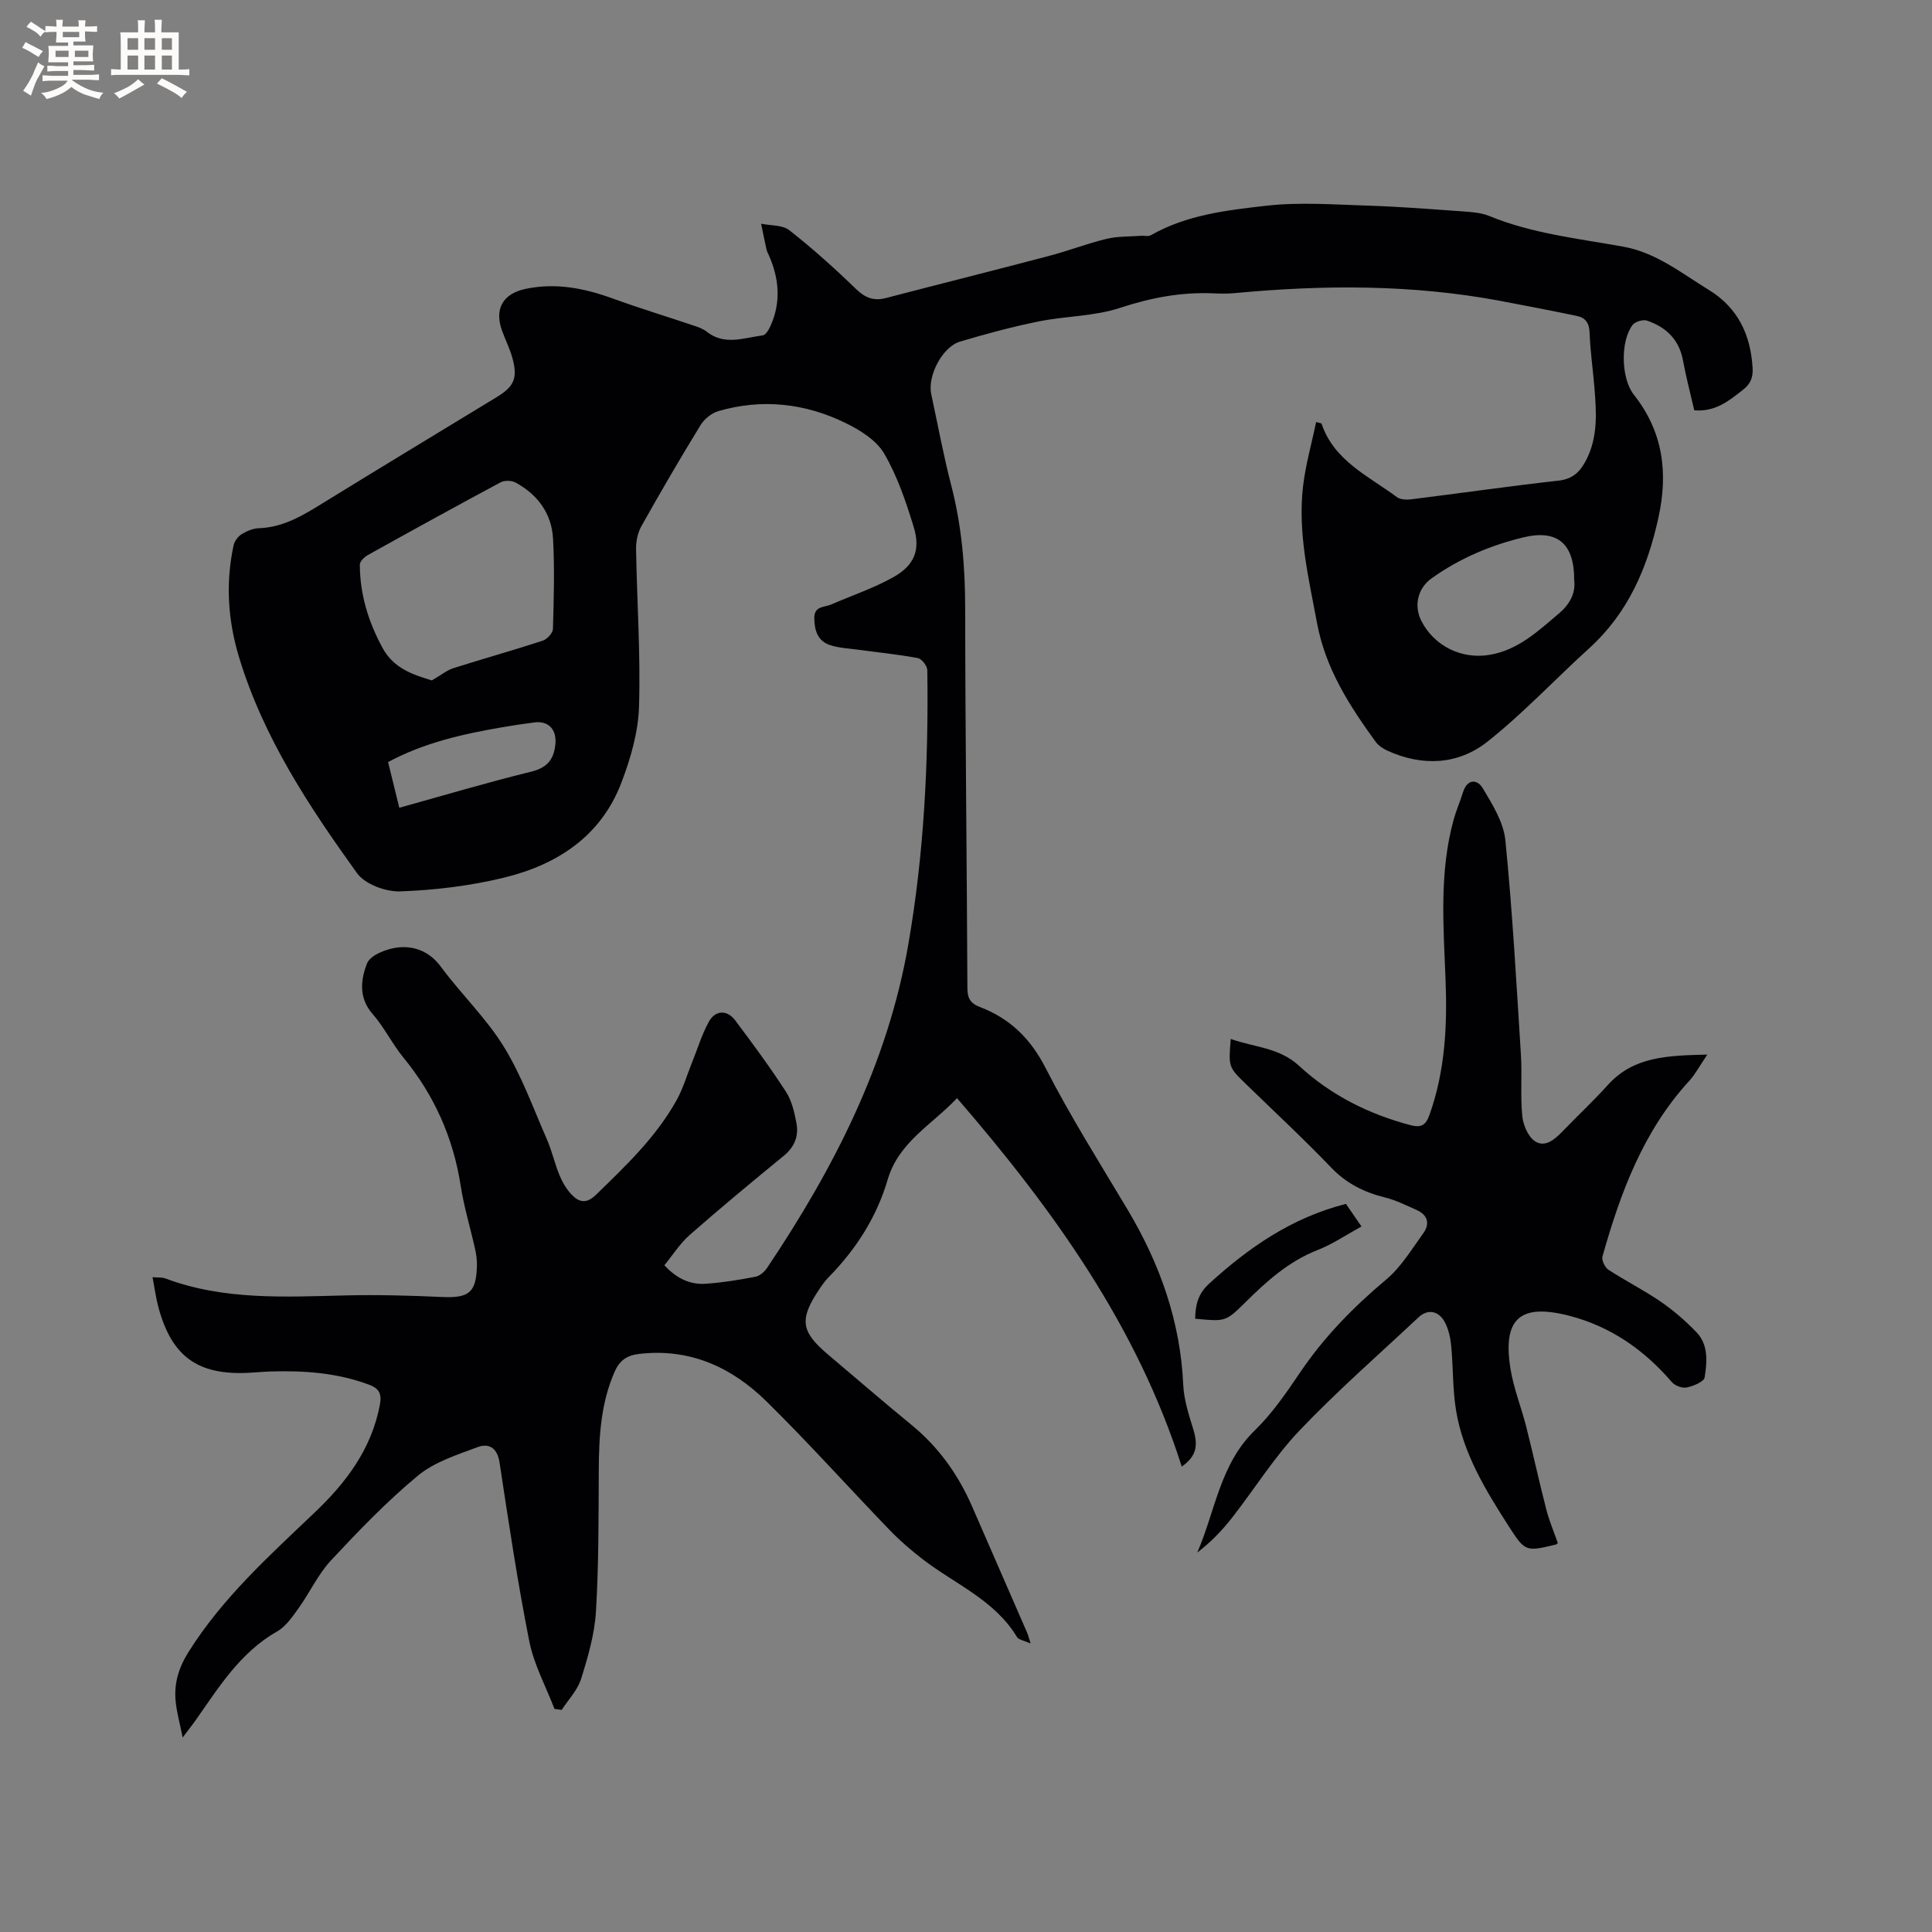 <svg enable-background="new 0 0 400 400" viewBox="0 0 400 400" xmlns="http://www.w3.org/2000/svg"><rect x="0" y="0" width="400" height="400" fill="#808080" stroke="none"/><g fill="#010103"><path d="m37.82 359.73c-.59-2.93-1.19-5.08-1.43-7.26-.42-3.78.53-7.09 2.65-10.46 7.04-11.21 16.74-19.93 26.16-28.91 6.51-6.2 11.69-13.08 13.43-22.16.44-2.28-.02-3.44-2.29-4.28-6.6-2.45-13.41-2.92-20.34-2.71-1.59.05-3.17.22-4.76.29-10.38.45-15.71-3.45-18.44-13.58-.52-1.92-.77-3.9-1.22-6.23 1.15.1 1.98 0 2.69.27 12.14 4.54 24.75 3.8 37.36 3.5 6.65-.16 13.31.03 19.96.33 5.53.24 7.03-.92 7.15-6.54.03-1.15-.14-2.33-.39-3.45-.97-4.34-2.28-8.62-2.96-13-1.55-9.97-5.46-18.77-11.86-26.57-2.34-2.86-3.99-6.31-6.42-9.08-2.95-3.36-2.38-7.23-1.11-10.44.69-1.75 4.2-3.09 6.56-3.31 3.35-.31 6.44.92 8.75 4.05 4.15 5.63 9.33 10.56 12.97 16.47 3.69 5.97 6.1 12.73 8.94 19.21 1.06 2.41 1.62 5.04 2.63 7.48.59 1.43 1.43 2.85 2.49 3.97 1.53 1.61 3.05 2 5.06.04 6.17-5.99 12.4-11.92 16.65-19.52 1.37-2.45 2.16-5.22 3.22-7.84 1.14-2.83 2.03-5.8 3.49-8.46 1.34-2.43 3.78-2.51 5.45-.29 3.63 4.83 7.22 9.7 10.5 14.76 1.22 1.88 1.77 4.29 2.19 6.55.49 2.64-.39 4.9-2.62 6.73-6.56 5.37-13.09 10.78-19.46 16.37-2.02 1.77-3.51 4.15-5.27 6.3 2.55 2.75 5.33 4.04 8.52 3.83 3.47-.23 6.93-.8 10.36-1.46.89-.17 1.85-1.03 2.39-1.83 13.8-20.57 24.97-42.29 29.25-67.04 3.25-18.77 4.19-37.7 3.92-56.7-.01-.88-1.15-2.35-1.96-2.51-4.04-.76-8.16-1.16-12.24-1.72-1.98-.27-4.04-.35-5.91-.96-2.56-.83-3.26-3.01-3.29-5.58-.03-2.58 2.1-2.22 3.51-2.84 4.26-1.85 8.71-3.35 12.75-5.59 4.45-2.46 5.79-5.67 4.32-10.46-1.6-5.23-3.39-10.55-6.13-15.22-1.62-2.76-5.01-4.86-8.05-6.34-8.37-4.07-17.24-5.05-26.27-2.42-1.42.41-2.93 1.66-3.71 2.95-4.21 6.86-8.26 13.82-12.2 20.84-.77 1.37-1.15 3.16-1.12 4.75.18 10.89.95 21.8.61 32.67-.16 5.27-1.74 10.7-3.64 15.69-4.24 11.16-13.37 17.05-24.44 19.72-6.96 1.68-14.21 2.56-21.36 2.81-3 .11-7.3-1.48-8.95-3.78-9.96-13.85-19.38-28.08-24.41-44.67-2.32-7.66-2.83-15.39-1.13-23.22.19-.86.92-1.82 1.67-2.29 1.05-.65 2.36-1.19 3.57-1.23 5.24-.18 9.41-2.84 13.66-5.46 11.82-7.28 23.7-14.46 35.55-21.67 3.65-2.22 4.41-3.94 3.26-8.14-.53-1.93-1.46-3.74-2.14-5.63-1.63-4.52.19-7.68 4.91-8.66 6.24-1.3 12.17-.13 18.06 2.02 5.56 2.02 11.23 3.74 16.84 5.63.89.3 1.83.64 2.55 1.21 3.71 2.95 7.73 1.27 11.63.77.65-.08 1.31-1.3 1.67-2.12 2.13-4.87 1.69-9.7-.42-14.47-.17-.39-.39-.77-.48-1.17-.4-1.78-.75-3.57-1.12-5.35 1.98.41 4.43.23 5.85 1.35 4.81 3.78 9.38 7.88 13.77 12.14 1.91 1.85 3.67 2.55 6.2 1.9 11.26-2.94 22.56-5.76 33.81-8.73 3.98-1.05 7.85-2.55 11.85-3.52 2.3-.56 4.75-.46 7.13-.64.7-.05 1.55.19 2.09-.12 7.39-4.23 15.71-5.17 23.85-6.1 6.98-.8 14.13-.24 21.2-.02 6.56.21 13.12.73 19.67 1.2 1.78.13 3.66.26 5.28.92 8.93 3.67 18.44 4.68 27.8 6.37 6.8 1.22 12.06 5.49 17.71 8.95 6.01 3.68 8.66 9.26 9.07 16.18.12 2.08-.51 3.35-2.06 4.56-2.86 2.23-5.64 4.55-10.02 4.19-.77-3.37-1.69-6.81-2.33-10.3-.79-4.35-3.51-6.92-7.45-8.27-.83-.28-2.48.21-3 .91-2.56 3.4-2.37 11.09.27 14.43 6.06 7.66 7.14 16.13 5.08 25.51-2.29 10.4-6.28 19.69-14.33 26.99-7.05 6.4-13.59 13.41-21.03 19.31-6.11 4.84-13.5 5.19-20.76 1.88-.92-.42-1.87-1.07-2.45-1.87-5.42-7.48-10.35-15.13-12.1-24.53-1.75-9.39-4.02-18.7-2.9-28.31.52-4.46 1.78-8.84 2.71-13.32.81.23 1.09.24 1.12.33 2.6 7.71 9.71 10.83 15.57 15.19.72.54 2.01.6 2.98.48 10.2-1.27 20.37-2.73 30.59-3.88 2.97-.34 4.45-1.92 5.67-4.29 2.45-4.78 2.1-9.87 1.69-14.95-.31-3.8-.87-7.59-1-11.4-.07-1.96-.85-3.07-2.57-3.43-5.26-1.11-10.55-2.12-15.84-3.12-18.28-3.44-36.67-3.36-55.1-1.62-1.47.14-2.97.11-4.45.04-6.63-.28-12.91.92-19.26 3.01-5.34 1.76-11.26 1.68-16.85 2.81-5.48 1.11-10.91 2.58-16.27 4.17-3.66 1.09-6.78 7.11-5.97 10.87 1.36 6.32 2.53 12.68 4.15 18.93 2.17 8.38 2.88 16.83 2.88 25.46.02 26.19.35 52.38.46 78.57.01 2.13.58 3.17 2.62 3.95 6.16 2.36 10.43 6.49 13.55 12.58 5.15 10.07 11.22 19.67 17.02 29.4 6.67 11.2 10.91 23.1 11.5 36.26.14 3.09 1.16 6.19 2.08 9.2 1.07 3.51.58 5.58-2.39 7.71-9.25-29.09-26.58-53.19-46.53-76.29-5.26 5.57-12.07 9.08-14.36 16.88-2.27 7.73-6.54 14.41-12.21 20.18-.74.75-1.36 1.63-1.95 2.51-4.17 6.22-3.82 8.76 1.79 13.49 5.75 4.85 11.44 9.79 17.27 14.56 5.63 4.6 9.7 10.3 12.58 16.91 3.81 8.73 7.62 17.47 11.42 26.2.2.45.3.94.7 2.18-1.37-.63-2.47-.76-2.83-1.35-4.61-7.64-12.77-10.92-19.43-16.03-2.41-1.86-4.76-3.86-6.87-6.05-8.54-8.85-16.75-18.03-25.51-26.65-7.21-7.1-15.9-11.12-26.46-9.87-2.51.3-4 1.36-5.01 3.64-2.9 6.58-3.27 13.5-3.3 20.54-.05 9.74 0 19.5-.59 29.21-.29 4.69-1.66 9.39-3.08 13.91-.73 2.32-2.64 4.28-4.01 6.4-.5-.07-.99-.14-1.49-.21-1.79-4.66-4.26-9.19-5.22-14.02-2.43-12.25-4.28-24.62-6.15-36.98-.46-3.05-2.21-4.07-4.54-3.2-4.28 1.6-8.95 3.08-12.37 5.91-6.43 5.33-12.27 11.41-17.98 17.53-2.7 2.9-4.41 6.69-6.75 9.95-1.27 1.76-2.62 3.76-4.43 4.78-7.71 4.39-12.12 11.66-16.99 18.57-.66.91-1.37 1.81-2.55 3.38zm51.59-218.86c1.97-1.14 3.14-2.12 4.48-2.54 6.14-1.95 12.35-3.68 18.47-5.68.9-.3 2.09-1.57 2.12-2.42.18-6.23.36-12.48.02-18.7-.28-5.2-3.17-9.13-7.75-11.62-.82-.45-2.29-.49-3.1-.05-9.22 4.94-18.39 9.99-27.53 15.08-.71.4-1.62 1.3-1.62 1.97.02 6.15 1.76 11.82 4.7 17.23 2.39 4.4 6.58 5.61 10.21 6.73zm236.51-20.7c.06-7.67-3.53-10.59-10.48-8.92-6.86 1.64-13.26 4.37-19.02 8.47-2.91 2.07-3.76 5.73-2.11 8.9 2.67 5.15 8.29 7.91 14.03 6.97 5.99-.98 10.13-4.96 14.5-8.65 2.28-1.94 3.39-4.27 3.08-6.77zm-243.25 47.07c9.25-2.57 18.16-5.23 27.18-7.44 3.33-.81 4.79-2.41 5.13-5.65.32-3.03-1.34-4.96-4.34-4.58-2.21.28-4.41.62-6.6.99-8.14 1.4-16.18 3.18-23.69 7.22.77 3.13 1.52 6.16 2.32 9.46z"/><path d="m353.48 218.34c-1.6 2.35-2.48 4.05-3.72 5.42-9.53 10.39-14.26 23.15-17.99 36.39-.21.76.51 2.26 1.24 2.74 3.54 2.31 7.35 4.22 10.83 6.61 2.66 1.83 5.15 3.99 7.39 6.32 2.52 2.61 2.2 6.15 1.7 9.35-.14.9-2.32 1.8-3.7 2.09-.93.2-2.44-.35-3.08-1.1-5.75-6.69-12.69-11.54-21.27-13.75-10.19-2.62-13.82.6-12.15 10.99.65 4.04 2.22 7.92 3.24 11.91 1.45 5.73 2.7 11.5 4.18 17.23.6 2.33 1.55 4.56 2.38 6.93-.08.06-.21.26-.37.3-6.33 1.52-6.38 1.55-9.95-4.02-4.7-7.33-9.23-14.81-10.72-23.55-.76-4.46-.6-9.07-1.04-13.6-.16-1.64-.54-3.39-1.3-4.83-1.29-2.44-3.58-2.8-5.45-1.04-8.28 7.76-16.84 15.24-24.65 23.44-5.21 5.48-9.27 12.04-13.95 18.04-2.08 2.66-4.43 5.1-7.22 7.23 3.74-8.61 4.71-18.3 11.89-25.27 3.61-3.51 6.55-7.8 9.39-12 4.97-7.37 11.06-13.57 17.85-19.27 3.07-2.57 5.25-6.24 7.65-9.54 1.43-1.97.97-3.81-1.38-4.85-2.11-.93-4.22-2.01-6.44-2.56-4.31-1.07-8.01-2.86-11.18-6.16-5.72-5.97-11.79-11.6-17.72-17.37-3.59-3.49-3.6-3.48-3.13-9.32 4.83 1.74 10.01 1.75 14.13 5.55 6.56 6.07 14.37 9.99 23.04 12.29 2.28.61 3.22 0 3.97-2.1 3.24-9.06 3.71-18.44 3.34-27.91-.43-11.12-1.34-22.26 1.66-33.2.53-1.93 1.35-3.78 1.95-5.7.88-2.83 2.97-2.72 4.08-.85 2.01 3.36 4.32 7.06 4.69 10.79 1.47 14.76 2.29 29.59 3.22 44.4.27 4.22-.14 8.5.28 12.69.19 1.87 1.21 4.31 2.66 5.24 2.11 1.36 4.12-.45 5.73-2.12 3.09-3.2 6.35-6.25 9.34-9.56 5.34-5.92 12.36-6.07 20.58-6.28z"/><path d="m278.66 249.25c1.06 1.53 2 2.9 3.22 4.68-3.22 1.76-6.03 3.69-9.12 4.89-6 2.35-10.55 6.49-15 10.89-4.02 3.97-4.08 3.9-10.31 3.32.03-2.76.57-5.14 2.82-7.2 8.21-7.51 17.15-13.72 28.39-16.58z"/></g><path d="m6.8 9.5c.6.3 1.3.7 2.1 1.1-.4.4-.7.8-.9 1.2-.7-.4-1.3-.8-1.8-1.1s-1.1-.6-1.6-.8c.2-.4.5-.8.7-1.2.4.2.8.5 1.5.8zm.9 6.9c-.3.6-.5 1.1-.7 1.7s-.4 1.1-.6 1.7c-.6-.4-1.1-.7-1.6-1 .7-1 1.2-1.8 1.5-2.4.3-.5.6-1.1.8-1.7.3-.6.5-1.2.8-1.8.3.3.8.6 1.3.8-.7 1.3-1.2 2.2-1.5 2.7zm.1-11c.4.3 1 .7 1.7 1.1-.5.2-.8.6-1.1 1.1-.5-.6-1-1-1.4-1.2s-.9-.6-1.5-.8c.2-.4.5-.7.9-1.1.5.3.9.6 1.4.9zm10.5 13.1c1 .4 2 .6 3.1.7-.4.4-.7.8-.8 1.3-.9-.2-1.9-.6-3-.9-1-.4-2-.9-2.8-1.6-.5.4-1.1.9-1.9 1.3s-1.9.9-3.3 1.2c-.1-.3-.5-.8-1.1-1.3 1 0 2.1-.3 3.2-.8 1.2-.5 1.9-1 2.3-1.7h-3.2c-.4 0-1 0-2 .1v-1.2c1 0 1.7.1 2 .1h3.3v-1h-2.3c-.2 0-.9 0-2 .1v-1.2c1.2 0 1.9.1 2 .1h2.3v-.8h-4.1c0-.7.1-1.2.1-1.6 0-.5 0-1.1-.1-1.8h4.1v-.7h-2.5c0-.6.1-1.1.1-1.6v-.6h-.5c-.4 0-1 0-1.8.1v-1.3c1.2 0 1.9.1 2.1.1h.2c0-.3 0-.8-.1-1.4h1.4c0 .6-.1 1-.1 1.4h3.4c0-.4 0-.8-.1-1.3h1.5c0 .4-.1.9-.1 1.3.7 0 1.5 0 2.5-.1v1.2c-1 0-1.8-.1-2.5-.1v.6c0 .3 0 .8.1 1.5h-2.5v.8h4.1c0 .7-.1 1.3-.1 1.8s0 1 .1 1.5h-4.1v.8h1.4c.8 0 1.8 0 2.9-.1v1.2c-1 0-1.9-.1-2.8-.1h-1.5v1h3.2c.3 0 1 0 2.1-.1v1.2c-1.1 0-1.8-.1-2.1-.1h-3.4l-.1.1c1.4 1 2.4 1.5 3.4 1.9zm-4.1-6.7v-1.3h-2.7v1.3zm2.2-4.1v-1.1h-3.4v1.1zm1.9 4.1v-1.3h-2.8v1.3z" fill="#fcfbfa"/><path d="m37 6.7v2.3 5.4c1 0 1.8 0 2.2-.1v1.3c-.6 0-1.5-.1-2.5-.1h-11.9c-.7 0-1.3 0-1.8.1v-1.3c.5 0 1.1.1 2 .1v-5.2c0-1 0-1.8-.1-2.5h3.7c0-1.3 0-2.1-.1-2.5h1.5c0 .4-.1 1.3-.1 2.5h2.2c0-1.2 0-2.1-.1-2.6h1.5c0 .4-.1 1.3-.1 2.6zm-12.3 13.7c-.3-.4-.7-.8-1.1-1.1 1.1-.4 2.1-.9 2.9-1.3.8-.5 1.5-1 2.1-1.6.4.4.9.8 1.3 1.1-2.5 1.4-4.2 2.4-5.2 2.9zm3.9-10.1v-2.4h-2.2v2.4zm0 4.1v-2.9h-2.2v2.9zm3.5-4.1v-2.4h-2.2v2.4zm0 4.1v-2.9h-2.2v2.9zm.4 2.9 1-1.1c.6.3 1.4.7 2.5 1.3s2 1.1 2.7 1.5c-.4.4-.8.8-1.1 1.3-.8-.8-2.5-1.7-5.1-3zm3.1-7v-2.4h-2.1v2.4zm0 4.1v-2.9h-2.1v2.9z" fill="#fcfbfa"/></svg>